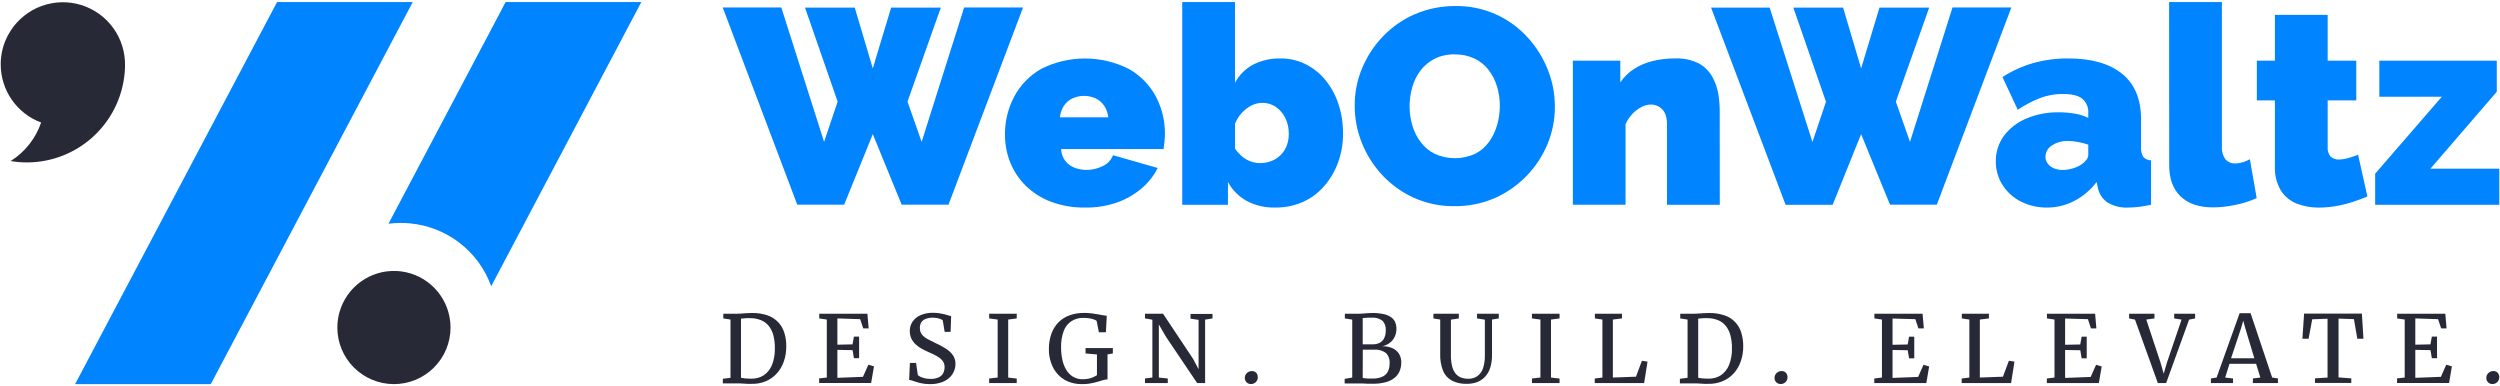 <svg width="738" height="114" viewBox="0 0 738 114" fill="none" xmlns="http://www.w3.org/2000/svg">
<path d="M112.59 0.61H85.15H81.79L80.22 3.58L26.49 105.22L22.17 113.39H31.42H58.87H62.22L63.79 110.43L117.52 8.78L121.84 0.61H112.59Z" fill="#0084FF"/>
<path d="M149.24 0.61L147.68 3.61L114.68 66.04C115.887 65.887 117.103 65.811 118.32 65.81C119.225 65.808 120.129 65.851 121.03 65.94C126.374 66.438 131.466 68.446 135.711 71.731C139.956 75.016 143.178 79.442 145 84.49L185 8.78L189.32 0.61H149.24Z" fill="#0084FF"/>
<path d="M36.9 19C36.9 19.32 36.9 19.64 36.9 19.95C36.641 27.454 33.481 34.566 28.086 39.788C22.69 45.011 15.479 47.936 7.97 47.95C6.351 47.951 4.735 47.814 3.14 47.54C7.355 44.894 10.533 40.88 12.14 36.17C8.638 34.867 5.618 32.523 3.485 29.454C1.353 26.385 0.21 22.737 0.21 19C0.202 15.996 0.941 13.038 2.36 10.39C4.243 6.853 7.232 4.03 10.87 2.351C14.508 0.672 18.596 0.23 22.508 1.093C26.421 1.955 29.944 4.075 32.539 7.128C35.134 10.181 36.659 13.999 36.88 18C36.89 18.32 36.9 18.64 36.9 19Z" fill="#272937"/>
<path d="M133 96.68C133 101.112 131.24 105.362 128.106 108.496C124.972 111.629 120.722 113.39 116.29 113.39C111.858 113.39 107.608 111.629 104.474 108.496C101.341 105.362 99.58 101.112 99.58 96.68C99.578 95.673 99.672 94.669 99.86 93.68C99.951 93.16 100.071 92.646 100.22 92.14C101.246 88.509 103.471 85.332 106.533 83.127C109.595 80.922 113.313 79.819 117.082 79.997C120.851 80.176 124.449 81.626 127.288 84.11C130.128 86.595 132.043 89.968 132.72 93.68C132.908 94.669 133.002 95.673 133 96.68Z" fill="#272937"/>
<path d="M221.66 113.31C221.32 113.31 220.96 113.31 220.59 113.31L219.43 113.24L218.28 113.17H217.19H213.38V111.81L215.64 111.53V94.33L213.52 94V92.61H217.17C217.73 92.61 218.27 92.61 218.81 92.56L220.4 92.45C220.93 92.45 221.47 92.4 222.03 92.4C223.572 92.366 225.108 92.599 226.57 93.09C227.758 93.503 228.833 94.188 229.71 95.09C230.539 95.97 231.158 97.026 231.52 98.18C231.927 99.491 232.126 100.857 232.11 102.23C232.129 103.782 231.875 105.326 231.36 106.79C230.904 108.105 230.179 109.311 229.23 110.33C228.311 111.321 227.184 112.096 225.93 112.6C224.573 113.136 223.117 113.378 221.66 113.31ZM221.91 111.78C223.165 111.799 224.399 111.451 225.46 110.78C226.54 110.038 227.378 108.995 227.87 107.78C228.499 106.19 228.795 104.489 228.74 102.78C228.756 101.503 228.608 100.229 228.3 98.99C228.042 97.983 227.579 97.04 226.94 96.22C226.326 95.469 225.536 94.881 224.64 94.51C223.597 94.097 222.482 93.896 221.36 93.92C220.98 93.92 220.63 93.92 220.31 93.92L219.43 94.01L218.74 94.06V111.52C219.086 111.596 219.437 111.653 219.79 111.69C220.14 111.69 220.48 111.75 220.79 111.76L221.91 111.78Z" fill="#272937"/>
<path d="M244.07 111.45V94.33L241.84 94V92.61H256.06L256.43 96.95H254.83L253.92 94.22L247.2 94V101.75L251.66 101.66L252.08 99.36H253.61V105.74H252.08L251.68 103.36L247.2 103.28V111.53L254.75 111.24L256.34 107.66L258 108.15L257.16 113.06H241.81V111.7L244.07 111.45Z" fill="#272937"/>
<path d="M274.57 113.39C273.625 113.404 272.682 113.307 271.76 113.1C271.056 112.935 270.361 112.732 269.68 112.49C269.262 112.323 268.825 112.206 268.38 112.14L268.6 107.14H270.42L270.94 110.72C271.181 110.942 271.459 111.121 271.76 111.25C272.174 111.438 272.606 111.582 273.05 111.68C273.575 111.795 274.112 111.852 274.65 111.85C275.475 111.884 276.297 111.737 277.06 111.42C277.631 111.172 278.106 110.744 278.41 110.2C278.709 109.63 278.857 108.993 278.84 108.35C278.859 107.665 278.636 106.996 278.21 106.46C277.731 105.896 277.147 105.43 276.49 105.09C275.683 104.643 274.852 104.242 274 103.89C273.44 103.65 272.85 103.36 272.22 103.02C271.582 102.675 270.985 102.259 270.44 101.78C269.883 101.295 269.425 100.708 269.09 100.05C268.73 99.309 268.552 98.493 268.57 97.67C268.555 96.7 268.842 95.75 269.39 94.95C269.975 94.106 270.786 93.444 271.73 93.04C272.895 92.543 274.154 92.304 275.42 92.34C276.049 92.335 276.678 92.378 277.3 92.47C277.815 92.547 278.325 92.651 278.83 92.78L279.99 93.12C280.32 93.22 280.58 93.29 280.78 93.33L280.62 97.96H278.86L278.3 94.56C278.127 94.407 277.927 94.289 277.71 94.21C277.387 94.077 277.052 93.976 276.71 93.91C276.262 93.823 275.806 93.779 275.35 93.78C274.622 93.761 273.898 93.887 273.22 94.15C272.706 94.344 272.266 94.694 271.96 95.15C271.676 95.649 271.534 96.216 271.55 96.79C271.512 97.511 271.736 98.221 272.18 98.79C272.659 99.353 273.247 99.812 273.91 100.14C274.64 100.53 275.47 100.94 276.39 101.39C277.02 101.68 277.67 102 278.33 102.39C278.983 102.737 279.6 103.149 280.17 103.62C280.721 104.074 281.182 104.627 281.53 105.25C281.891 105.922 282.07 106.677 282.05 107.44C282.048 108.165 281.902 108.882 281.62 109.55C281.327 110.279 280.876 110.935 280.3 111.47C279.631 112.081 278.845 112.551 277.99 112.85C276.89 113.227 275.733 113.41 274.57 113.39Z" fill="#272937"/>
<path d="M294.51 111.45V94.33L292 94V92.61H300.14V94L297.62 94.33V111.46L300.14 111.75V113.09H292V111.73L294.51 111.45Z" fill="#272937"/>
<path d="M319.37 113.39C317.958 113.415 316.555 113.15 315.25 112.61C314.081 112.115 313.036 111.367 312.19 110.42C311.346 109.463 310.7 108.348 310.29 107.14C309.843 105.854 309.62 104.501 309.63 103.14C309.601 101.579 309.848 100.025 310.36 98.55C310.805 97.288 311.514 96.136 312.44 95.17C313.362 94.243 314.479 93.532 315.71 93.09C317.079 92.598 318.526 92.357 319.98 92.38C320.71 92.38 321.42 92.38 322.12 92.49C322.82 92.6 323.47 92.67 324.07 92.78L325.67 93.07C326.017 93.142 326.367 93.195 326.72 93.23L326.46 98.08H324.39L323.72 94.72C323.515 94.565 323.29 94.441 323.05 94.35C322.628 94.183 322.188 94.062 321.74 93.99C321.099 93.882 320.45 93.831 319.8 93.84C318.536 93.804 317.291 94.153 316.23 94.84C315.198 95.552 314.414 96.57 313.99 97.75C313.44 99.296 313.182 100.93 313.23 102.57C313.226 103.759 313.346 104.946 313.59 106.11C313.794 107.167 314.176 108.181 314.72 109.11C315.203 109.959 315.89 110.675 316.72 111.19C317.607 111.719 318.628 111.983 319.66 111.95C320.2 111.954 320.74 111.904 321.27 111.8C321.745 111.71 322.208 111.565 322.65 111.37C323.056 111.196 323.448 110.988 323.82 110.75V104.64L320.45 104.35V102.75H328.51V104.35L326.94 104.61V112C326.568 112.011 326.199 112.065 325.84 112.16C325.46 112.26 325.05 112.38 324.61 112.52C324.17 112.66 323.68 112.8 323.16 112.93C322.64 113.06 322.06 113.17 321.44 113.27C320.754 113.359 320.062 113.399 319.37 113.39Z" fill="#272937"/>
<path d="M338 113.09V111.73L340.18 111.44V94.39C339.95 94.33 339.71 94.29 339.46 94.24L338.73 94.11L338 94V92.61H343.33L352.24 106L353.82 109V94.42L351.44 94.07V92.68H357.93V94L355.75 94.35V113.09H353.4L344.17 99.38L342.09 95.77V111.45L344.73 111.73V113.09H338Z" fill="#272937"/>
<path d="M369.25 113.37C368.784 113.372 368.336 113.193 368 112.87C367.824 112.704 367.686 112.501 367.595 112.277C367.503 112.053 367.461 111.812 367.47 111.57C367.463 111.296 367.514 111.024 367.621 110.773C367.728 110.521 367.888 110.295 368.09 110.11C368.482 109.74 369.001 109.536 369.54 109.54C369.787 109.521 370.035 109.56 370.264 109.654C370.493 109.747 370.697 109.893 370.86 110.08C371.153 110.43 371.309 110.874 371.3 111.33C371.311 111.605 371.264 111.88 371.16 112.135C371.057 112.39 370.9 112.62 370.7 112.81C370.508 112.995 370.281 113.14 370.032 113.237C369.783 113.333 369.517 113.378 369.25 113.37Z" fill="#272937"/>
<path d="M399.18 111.45V94.35L397 94V92.61H400.74C401.3 92.61 401.83 92.61 402.31 92.56L403.71 92.45C404.17 92.45 404.63 92.4 405.09 92.4C406.229 92.378 407.367 92.489 408.48 92.73C409.267 92.882 410.014 93.199 410.67 93.66C411.194 94.027 411.606 94.533 411.86 95.12C412.111 95.736 412.237 96.395 412.23 97.06C412.238 97.879 412.06 98.689 411.71 99.43C411.382 100.14 410.88 100.756 410.25 101.22C409.584 101.731 408.806 102.074 407.98 102.22C409.007 102.174 410.031 102.355 410.98 102.75C411.8 103.093 412.497 103.675 412.98 104.42C413.444 105.192 413.679 106.08 413.66 106.98C413.665 107.795 413.522 108.605 413.24 109.37C412.954 110.139 412.484 110.826 411.87 111.37C411.11 112.023 410.215 112.501 409.25 112.77C407.916 113.142 406.534 113.314 405.15 113.28C404.62 113.28 404.15 113.28 403.72 113.28L402.38 113.2C401.92 113.2 401.38 113.2 400.69 113.2H396.94V111.84L399.18 111.45ZM402.27 101.64H402.95H405.26C405.998 101.668 406.729 101.499 407.38 101.15C407.94 100.824 408.384 100.331 408.65 99.74C408.955 99.037 409.102 98.276 409.08 97.51C409.121 97.004 409.059 96.495 408.897 96.014C408.736 95.532 408.478 95.089 408.14 94.71C407.183 93.984 405.984 93.651 404.79 93.78C404.45 93.78 404.12 93.78 403.79 93.78L402.91 93.85C402.698 93.878 402.484 93.895 402.27 93.9V101.64ZM402.27 111.55C402.532 111.621 402.8 111.668 403.07 111.69C403.39 111.69 403.73 111.75 404.07 111.75H405.07C406.098 111.793 407.124 111.605 408.07 111.2C408.776 110.889 409.355 110.346 409.71 109.66C410.057 108.923 410.228 108.115 410.21 107.3C410.263 106.74 410.195 106.175 410.01 105.644C409.826 105.112 409.529 104.627 409.14 104.22C408.151 103.483 406.93 103.128 405.7 103.22H403C402.72 103.22 402.49 103.22 402.3 103.22L402.27 111.55Z" fill="#272937"/>
<path d="M433.07 113.31C431.532 113.369 430.003 113.046 428.62 112.37C427.437 111.745 426.51 110.726 426 109.49C425.377 107.899 425.088 106.197 425.15 104.49V94.33L423.15 94V92.61H430.65V94L428.31 94.35V104.82C428.285 105.921 428.403 107.02 428.66 108.09C428.831 108.871 429.173 109.605 429.66 110.24C430.081 110.775 430.637 111.189 431.27 111.44C431.948 111.692 432.667 111.818 433.39 111.81C434.377 111.846 435.348 111.562 436.16 111C436.933 110.406 437.506 109.59 437.8 108.66C438.178 107.461 438.357 106.207 438.33 104.95V94.36L436.02 94V92.61H442.44V94L440.44 94.33V104.78C440.47 106.088 440.284 107.392 439.89 108.64C439.571 109.627 439.038 110.532 438.33 111.29C437.668 111.966 436.866 112.488 435.98 112.82C435.046 113.15 434.061 113.316 433.07 113.31Z" fill="#272937"/>
<path d="M454.73 111.45V94.33L452.23 94V92.61H460.38V94L457.85 94.33V111.46L460.38 111.75V113.09H452.24V111.73L454.73 111.45Z" fill="#272937"/>
<path d="M470.77 113.09V111.73L473.03 111.45V94.33L470.81 94V92.61H478.81V94L476.12 94.33V111.45L482.94 111.2L484.69 106.5L486.35 106.75L485.35 113.09H470.77Z" fill="#272937"/>
<path d="M504.19 113.31C503.85 113.31 503.49 113.31 503.11 113.31L501.96 113.24L500.81 113.17H499.72H495.9V111.81L498.17 111.53V94.33L496 94V92.61H499.65C500.22 92.61 500.76 92.61 501.29 92.56L502.89 92.45C503.41 92.45 503.96 92.4 504.52 92.4C506.062 92.367 507.598 92.6 509.06 93.09C510.231 93.473 511.293 94.133 512.155 95.014C513.016 95.895 513.653 96.971 514.01 98.15C514.417 99.461 514.617 100.827 514.6 102.2C514.619 103.752 514.365 105.296 513.85 106.76C513.385 108.071 512.661 109.275 511.72 110.3C510.801 111.291 509.674 112.066 508.42 112.57C507.077 113.11 505.636 113.362 504.19 113.31ZM504.44 111.78C505.695 111.799 506.929 111.451 507.99 110.78C509.067 110.035 509.905 108.993 510.4 107.78C511.029 106.19 511.325 104.489 511.27 102.78C511.288 101.502 511.137 100.228 510.82 98.99C510.565 97.984 510.106 97.041 509.47 96.22C508.856 95.469 508.066 94.881 507.17 94.51C506.127 94.098 505.012 93.897 503.89 93.92C503.51 93.92 503.16 93.92 502.89 93.92L502 94L501.31 94.05V111.51C501.64 111.585 501.974 111.641 502.31 111.68C502.66 111.68 503.01 111.74 503.36 111.75L504.44 111.78Z" fill="#272937"/>
<path d="M525.62 113.37C525.154 113.372 524.706 113.193 524.37 112.87C524.194 112.704 524.056 112.501 523.965 112.277C523.873 112.053 523.831 111.812 523.84 111.57C523.833 111.296 523.884 111.024 523.991 110.773C524.098 110.521 524.258 110.295 524.46 110.11C524.852 109.74 525.371 109.536 525.91 109.54C526.157 109.521 526.405 109.56 526.634 109.654C526.863 109.747 527.067 109.893 527.23 110.08C527.523 110.43 527.679 110.874 527.67 111.33C527.681 111.605 527.634 111.88 527.53 112.135C527.427 112.39 527.27 112.62 527.07 112.81C526.678 113.179 526.158 113.38 525.62 113.37Z" fill="#272937"/>
<path d="M555.55 111.45V94.33L553.32 94V92.61H567.54L567.92 96.95H566.32L565.41 94.22L558.68 94.03V101.78L563.15 101.69L563.56 99.39H565.09V105.77H563.56L563.16 103.39L558.68 103.31V111.56L566.23 111.27L567.82 107.69L569.49 108.18L568.65 113.09H553.29V111.73L555.55 111.45Z" fill="#272937"/>
<path d="M579.09 113.09V111.73L581.35 111.45V94.33L579.13 94V92.61H587.13V94L584.45 94.33V111.45L591.27 111.2L593.02 106.5L594.67 106.75L593.67 113.09H579.09Z" fill="#272937"/>
<path d="M606.49 111.45V94.33L604.26 94V92.61H618.48L618.85 96.95H617.25L616.35 94.22L609.62 94.03V101.78L614.09 101.69L614.5 99.39H616V105.77H614.5L614.1 103.39L609.62 103.31V111.56L617.17 111.27L618.76 107.69L620.42 108.18L619.58 113.09H604.23V111.73L606.49 111.45Z" fill="#272937"/>
<path d="M628.51 94V92.61H636V94L633.58 94.33L637.81 107.11L638.72 110.32L639.67 107.07L644 94.35L641.82 94V92.61H648V94L646.22 94.35L639.44 113.09H637L630.25 94.35L628.51 94Z" fill="#272937"/>
<path d="M654.34 111.45L661.14 92.45H664.37L670.74 111.45L672.45 111.72V113.08H665.05V111.72L667.26 111.45L666 107.39H658.15L656.87 111.45L659.19 111.73V113.09H652.66V111.73L654.34 111.45ZM665.48 105.76L662.8 96.88L662.21 94.65L661.55 96.94L658.61 105.76H665.48Z" fill="#272937"/>
<path d="M687.09 111.45V94.09L682.57 94.25L681.49 100H679.67L680.17 92.57H697.23L697.69 100H695.88L694.88 94.21L690.34 94.05V111.41L694.1 111.69V113.05H683.38V111.69L687.09 111.45Z" fill="#272937"/>
<path d="M709.87 111.45V94.33L707.64 94V92.61H721.86L722.23 96.95H720.63L719.72 94.22L713 94V101.75L717.46 101.66L717.88 99.36H719.41V105.74H717.88L717.48 103.36L713 103.28V111.53L720.55 111.24L722.13 107.66L723.8 108.15L722.96 113.06H707.61V111.7L709.87 111.45Z" fill="#272937"/>
<path d="M735.74 113.37C735.274 113.374 734.825 113.195 734.49 112.87C734.314 112.704 734.176 112.501 734.085 112.277C733.993 112.053 733.951 111.812 733.96 111.57C733.953 111.296 734.004 111.024 734.111 110.773C734.218 110.521 734.378 110.295 734.58 110.11C734.971 109.738 735.491 109.534 736.03 109.54C736.277 109.523 736.524 109.562 736.753 109.656C736.982 109.75 737.186 109.895 737.35 110.08C737.66 110.477 737.814 110.973 737.785 111.475C737.756 111.978 737.544 112.452 737.19 112.81C736.798 113.179 736.278 113.38 735.74 113.37Z" fill="#272937"/>
<path d="M237.64 2.25H252.32L257.65 20.2L263.06 2.25H277.73L267.89 30L272.07 41.88L284.62 2.21H302L280 60.41H266.17L257.65 39.59L249.2 60.41H235.35L213.35 2.21H230.64L243.27 41.88L247.27 30L237.64 2.25Z" fill="#0084FF"/>
<path d="M320.28 61.27C316.837 61.328 313.414 60.738 310.19 59.53C307.416 58.488 304.889 56.881 302.77 54.81C300.803 52.856 299.255 50.522 298.22 47.95C297.186 45.354 296.66 42.584 296.67 39.79C296.629 35.881 297.556 32.023 299.37 28.56C301.197 25.131 303.952 22.286 307.32 20.35C311.337 18.321 315.775 17.265 320.275 17.265C324.775 17.265 329.213 18.321 333.23 20.35C336.584 22.242 339.339 25.038 341.18 28.42C343.351 32.517 344.249 37.169 343.76 41.78C343.68 42.62 343.59 43.36 343.48 44H313.23C313.273 45.284 313.717 46.522 314.5 47.54C315.226 48.449 316.188 49.141 317.28 49.54C318.398 49.951 319.579 50.16 320.77 50.16C322.436 50.168 324.079 49.773 325.56 49.01C326.94 48.381 328.017 47.236 328.56 45.82L341.75 49.59C340.585 51.917 338.955 53.979 336.96 55.65C334.81 57.457 332.35 58.86 329.7 59.79C326.67 60.828 323.482 61.329 320.28 61.27ZM312.9 34.63H327.16C327.045 33.42 326.636 32.257 325.97 31.24C325.35 30.32 324.503 29.576 323.51 29.08C322.415 28.567 321.22 28.301 320.01 28.301C318.8 28.301 317.605 28.567 316.51 29.08C315.517 29.576 314.67 30.32 314.05 31.24C313.398 32.26 313.003 33.424 312.9 34.63Z" fill="#0084FF"/>
<path d="M376.43 61.27C373.525 61.346 370.648 60.682 368.07 59.34C365.709 58.045 363.772 56.098 362.49 53.73V60.45H349V0.61H364.57V24.46C365.767 22.175 367.624 20.304 369.9 19.09C372.412 17.813 375.203 17.181 378.02 17.25C380.545 17.228 383.04 17.793 385.31 18.9C387.573 20.014 389.573 21.596 391.18 23.54C392.898 25.632 394.217 28.021 395.07 30.59C396.019 33.436 396.488 36.42 396.46 39.42C396.49 42.378 395.978 45.316 394.95 48.09C393.999 50.661 392.582 53.034 390.77 55.09C389.019 57.06 386.863 58.629 384.45 59.69C381.917 60.775 379.185 61.313 376.43 61.27ZM371.92 48.15C373.1 48.165 374.272 47.951 375.37 47.52C376.378 47.114 377.296 46.513 378.07 45.75C378.843 44.982 379.443 44.058 379.83 43.04C380.257 41.906 380.467 40.702 380.45 39.49C380.479 37.9 380.137 36.325 379.45 34.89C378.823 33.566 377.865 32.426 376.67 31.58C375.475 30.764 374.057 30.337 372.61 30.36C371.496 30.367 370.4 30.638 369.41 31.15C368.344 31.698 367.386 32.433 366.58 33.32C365.732 34.254 365.055 35.331 364.58 36.5V43.9C365.06 44.561 365.595 45.18 366.18 45.75C366.712 46.269 367.306 46.719 367.95 47.09C368.555 47.431 369.2 47.696 369.87 47.88C370.539 48.057 371.228 48.147 371.92 48.15Z" fill="#0084FF"/>
<path d="M429.31 60.86C425.175 60.913 421.079 60.06 417.31 58.36C413.794 56.756 410.629 54.472 408 51.64C405.426 48.871 403.391 45.646 402 42.13C400.606 38.631 399.896 34.897 399.91 31.13C399.891 27.332 400.643 23.569 402.12 20.07C403.584 16.584 405.683 13.4 408.31 10.68C410.988 7.901 414.194 5.684 417.74 4.16C421.506 2.553 425.565 1.746 429.66 1.79C433.676 1.727 437.658 2.526 441.339 4.132C445.02 5.738 448.315 8.114 451 11.1C453.544 13.896 455.557 17.132 456.94 20.65C458.313 24.106 459.012 27.792 459 31.51C459.014 35.284 458.277 39.024 456.83 42.51C455.388 45.995 453.301 49.178 450.68 51.89C448.009 54.665 444.823 56.893 441.3 58.45C437.52 60.095 433.432 60.916 429.31 60.86ZM416.11 31.35C416.103 33.28 416.38 35.2 416.93 37.05C417.441 38.824 418.275 40.489 419.39 41.96C420.485 43.414 421.902 44.595 423.53 45.41C425.402 46.26 427.434 46.7 429.49 46.7C431.546 46.7 433.578 46.26 435.45 45.41C437.099 44.574 438.52 43.349 439.59 41.84C440.666 40.323 441.471 38.631 441.97 36.84C442.49 35.012 442.753 33.12 442.75 31.22C442.759 29.306 442.483 27.402 441.93 25.57C441.404 23.811 440.571 22.159 439.47 20.69C438.371 19.237 436.937 18.07 435.29 17.29C433.442 16.437 431.425 16.016 429.39 16.06C427.33 16.008 425.288 16.457 423.44 17.37C421.821 18.211 420.407 19.399 419.3 20.85C418.199 22.326 417.382 23.995 416.89 25.77C416.374 27.585 416.112 29.463 416.11 31.35Z" fill="#0084FF"/>
<path d="M507.68 60.45H492.1V36.77C492.1 34.7 491.62 33.19 490.67 32.26C490.239 31.815 489.723 31.462 489.153 31.221C488.582 30.981 487.969 30.858 487.35 30.86C486.376 30.882 485.42 31.132 484.56 31.59C483.544 32.109 482.629 32.807 481.86 33.65C481.024 34.526 480.348 35.541 479.86 36.65V60.43H464.31V17.9H478.31V24.34C479.346 22.784 480.686 21.454 482.25 20.43C483.934 19.336 485.79 18.532 487.74 18.05C489.964 17.5 492.249 17.231 494.54 17.25C496.983 17.135 499.414 17.663 501.59 18.78C503.251 19.72 504.616 21.105 505.53 22.78C506.385 24.336 506.967 26.027 507.25 27.78C507.509 29.364 507.646 30.965 507.66 32.57L507.68 60.45Z" fill="#0084FF"/>
<path d="M529.4 2.25H544.08L549.4 20.2L554.82 2.25H569.49L559.65 30L563.83 41.88L576.38 2.21H593.75L571.75 60.41H557.93L549.4 39.59L541 60.45H527.11L505.11 2.25H522.4L535.03 41.92L539.03 30.04L529.4 2.25Z" fill="#0084FF"/>
<path d="M589.16 47.65C589.119 44.949 589.954 42.307 591.54 40.12C593.248 37.859 595.525 36.092 598.14 35C601.187 33.724 604.467 33.094 607.77 33.15C609.379 33.144 610.985 33.281 612.57 33.56C613.918 33.786 615.227 34.2 616.46 34.79V33.48C616.525 32.671 616.4 31.858 616.094 31.106C615.788 30.354 615.311 29.684 614.7 29.15C613.527 28.21 611.627 27.74 609 27.74C606.693 27.724 604.403 28.128 602.24 28.93C599.916 29.837 597.702 31.005 595.64 32.41L591.13 22.74C593.955 20.915 597.035 19.52 600.27 18.6C603.622 17.68 607.084 17.226 610.56 17.25C617.393 17.25 622.68 18.757 626.42 21.77C630.16 24.783 632.033 29.25 632.04 35.17V43.33C631.94 44.374 632.171 45.424 632.7 46.33C632.992 46.645 633.346 46.897 633.741 47.069C634.135 47.241 634.56 47.33 634.99 47.33V60.45C633.73 60.72 632.54 60.93 631.43 61.06C630.435 61.191 629.433 61.261 628.43 61.27C626.209 61.412 623.996 60.882 622.08 59.75C620.597 58.684 619.583 57.086 619.25 55.29L618.92 53.73C617.152 56.072 614.884 57.988 612.28 59.34C609.807 60.616 607.063 61.278 604.28 61.27C601.605 61.308 598.96 60.701 596.57 59.5C594.359 58.392 592.489 56.706 591.16 54.62C589.832 52.54 589.137 50.118 589.16 47.65ZM614.41 48.57C614.975 48.202 615.475 47.742 615.89 47.21C616.247 46.786 616.448 46.254 616.46 45.7V42.7C615.482 42.362 614.479 42.102 613.46 41.92C612.471 41.73 611.467 41.626 610.46 41.61C608.792 41.555 607.147 42.016 605.75 42.93C605.168 43.273 604.684 43.761 604.346 44.346C604.008 44.931 603.826 45.594 603.82 46.27C603.811 46.99 604.04 47.693 604.47 48.27C604.938 48.89 605.563 49.373 606.28 49.67C607.11 50.015 608.002 50.185 608.9 50.17C609.885 50.164 610.865 50.019 611.81 49.74C612.733 49.491 613.611 49.096 614.41 48.57Z" fill="#0084FF"/>
<path d="M640.32 0.61H655.9V43.32C655.809 44.612 656.162 45.896 656.9 46.96C657.265 47.394 657.726 47.736 658.247 47.958C658.768 48.181 659.335 48.277 659.9 48.24C660.622 48.231 661.339 48.12 662.03 47.91C662.778 47.699 663.496 47.397 664.17 47.01L666.17 58.48C664.165 59.388 662.061 60.059 659.9 60.48C657.732 60.955 655.52 61.203 653.3 61.22C649.153 61.22 645.957 60.14 643.71 57.98C641.463 55.82 640.343 52.747 640.35 48.76L640.32 0.61Z" fill="#0084FF"/>
<path d="M698.85 58C697.43 58.6 695.913 59.16 694.3 59.68C692.693 60.201 691.048 60.599 689.38 60.87C687.77 61.137 686.142 61.274 684.51 61.28C682.296 61.303 680.098 60.91 678.03 60.12C676.091 59.364 674.442 58.012 673.32 56.26C672.034 54.061 671.418 51.534 671.55 48.99V29.63H666.22V17.9H671.55V4.38H687.13V17.9H695.57V29.63H687.13V43.37C687.075 43.888 687.127 44.411 687.282 44.908C687.436 45.405 687.691 45.865 688.03 46.26C688.713 46.842 689.594 47.139 690.49 47.09C691.378 47.07 692.259 46.932 693.11 46.68C694.126 46.398 695.128 46.064 696.11 45.68L698.85 58Z" fill="#0084FF"/>
<path d="M701.15 51.27L720.82 28.56H702.38V17.9H737.05V27.08L717.46 49.79H737.79V60.45H701.15V51.27Z" fill="#0084FF"/>
</svg>
